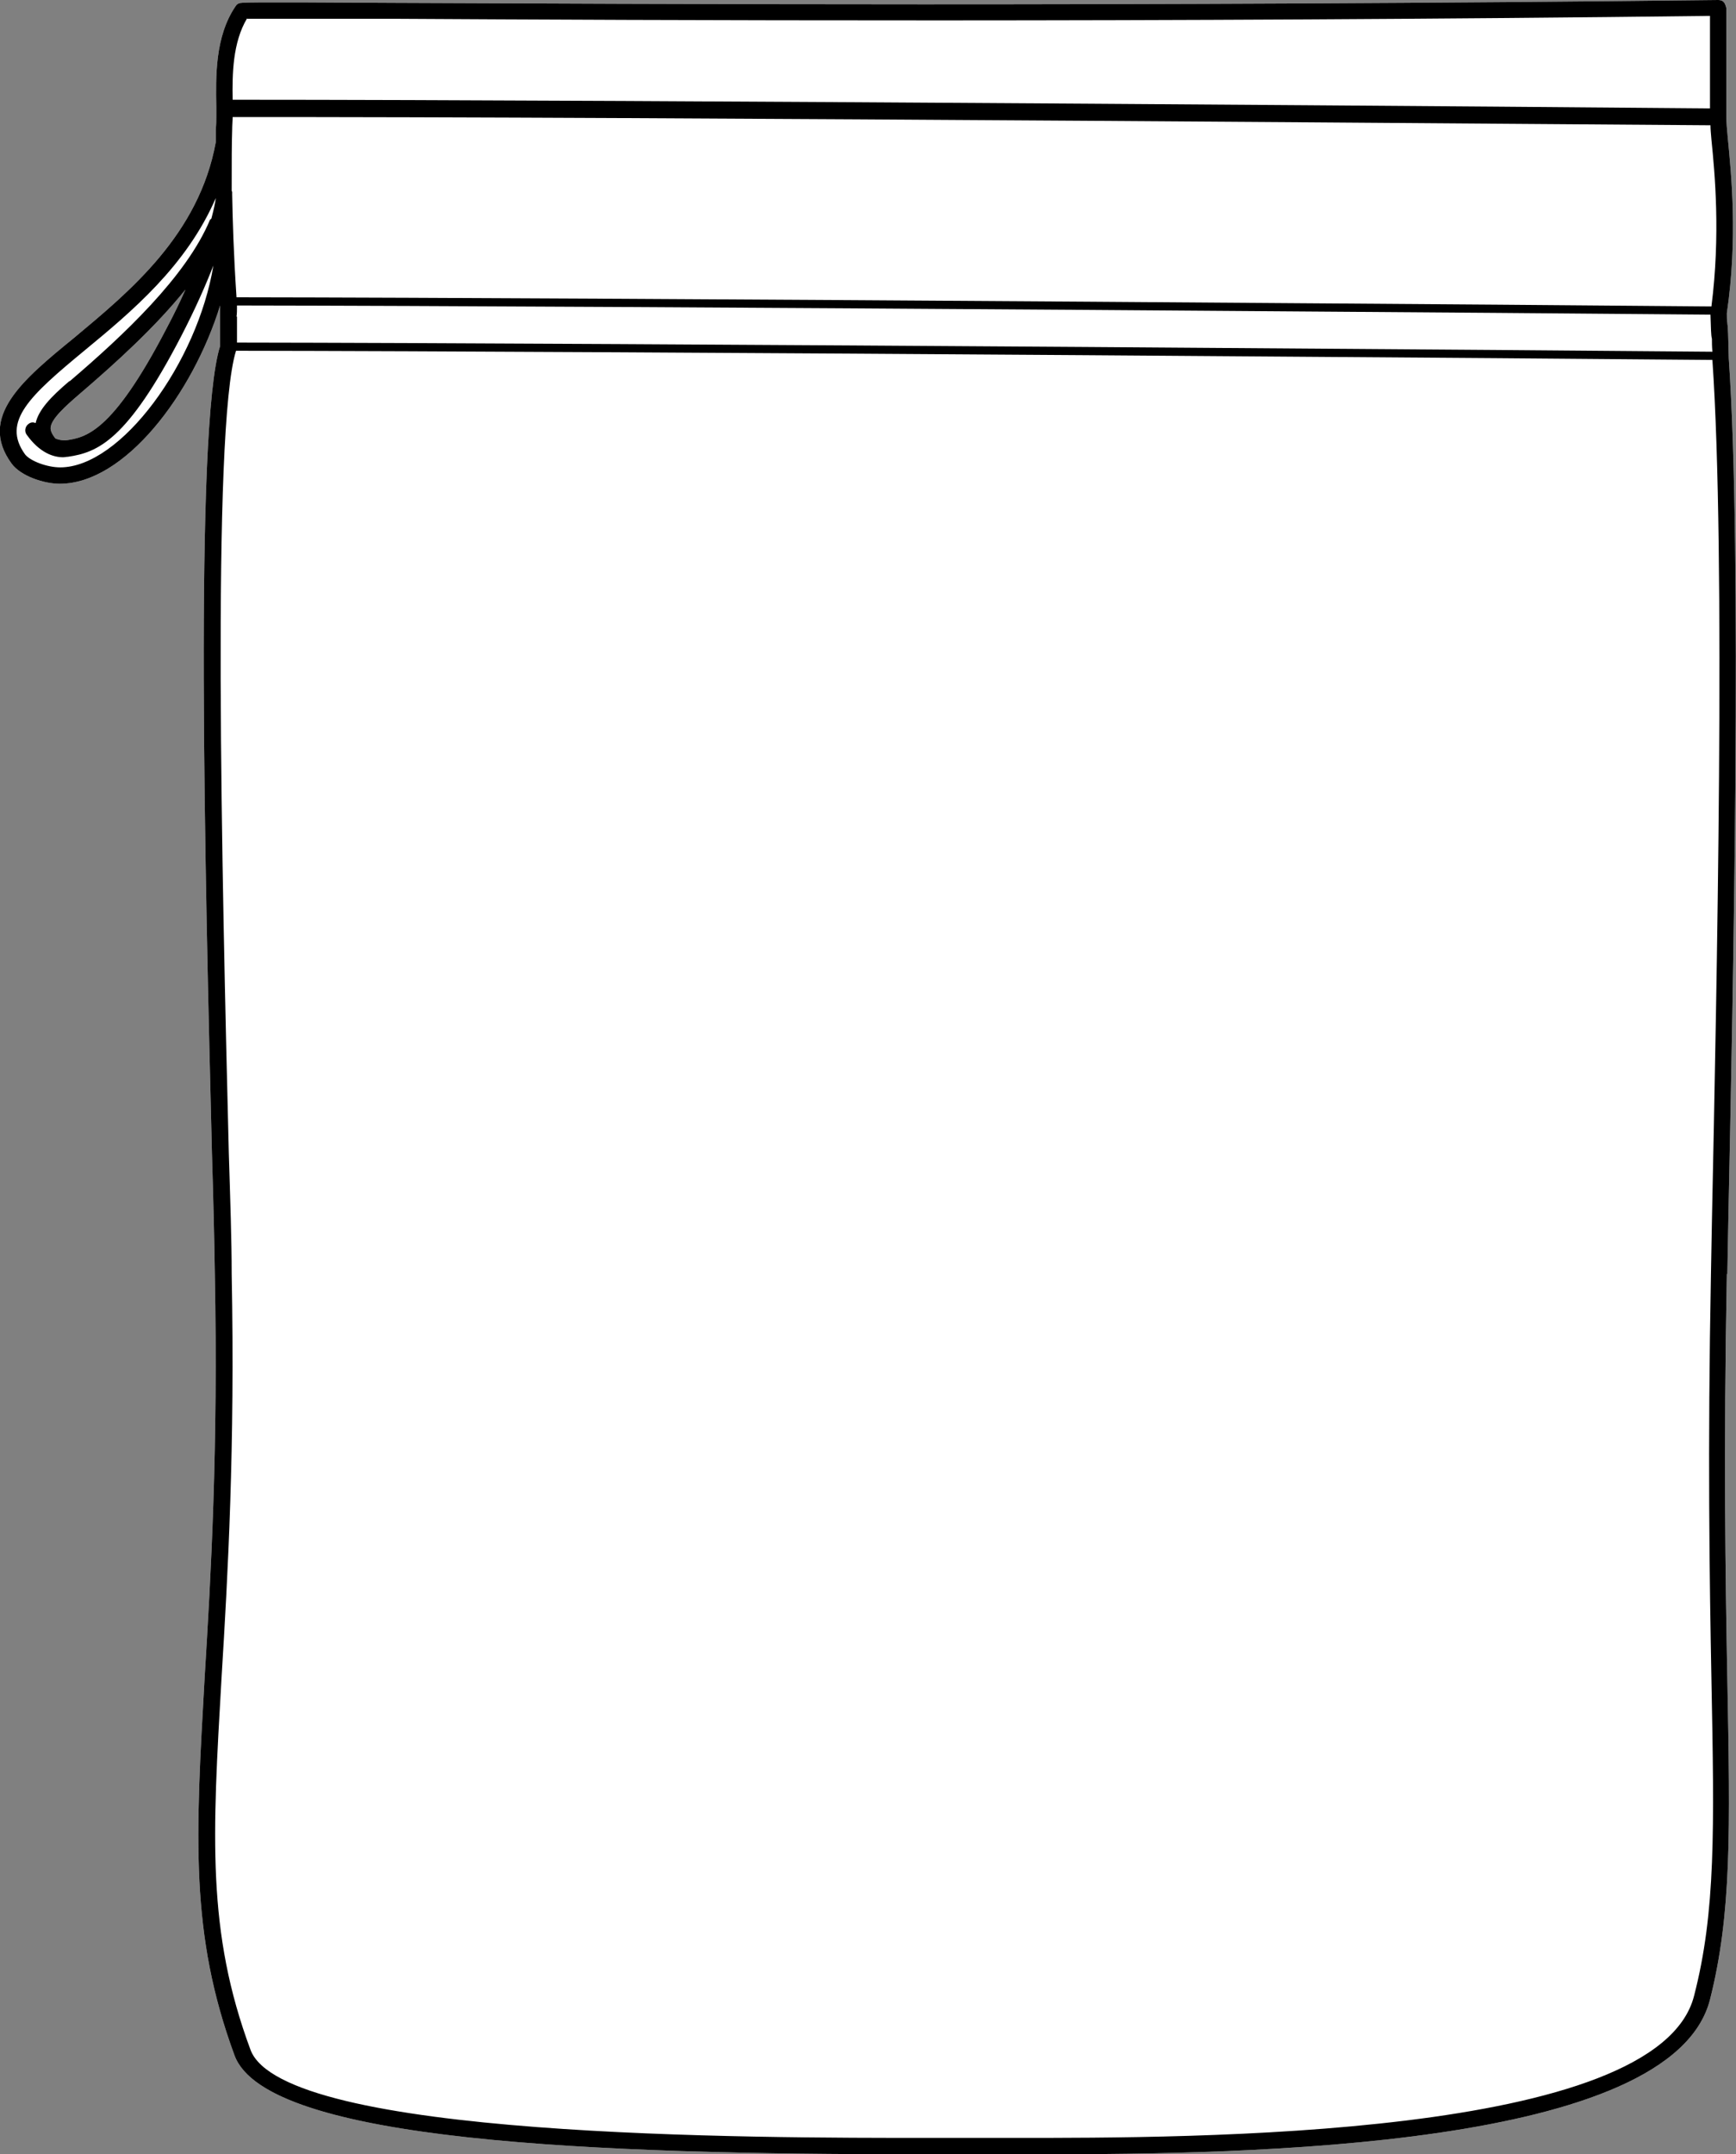 <?xml version="1.0" encoding="UTF-8"?><svg id="Layer_2" xmlns="http://www.w3.org/2000/svg" viewBox="0 0 36.04 44.71"><rect x="0" y="0" width="36.04" height="44.71" fill="#808080" stroke="none"/><defs><style>.cls-1{fill:#fff;}</style></defs><g id="Layer_1-2"><path class="cls-1" d="M35.86,26.44l.02-1.09c.1-4.84.29-13.84.01-17.91-.01-.31-.01-.5-.02-.62h0c0-.06-.01-.09-.01-.12-.01-.05-.01-.12-.01-.2.23-1.56.09-2.91.02-3.63-.02-.2-.03-.35-.03-.44V.17s-.02-.09-.05-.12c-.03-.04-.08-.05-.12-.05-5.89.07-11.62.09-16.5.09-4.6,0-8.45-.02-10.98-.03-3.17-.02-3.17-.01-3.23.01-.03.01-.05.03-.07.06-.43.63-.41,1.47-.4,2.08v.22c0,.07,0,.15-.01.26v.26c-.35,1.92-1.79,3.1-2.94,4.06-1.08.88-2,1.65-1.3,2.61.19.26.67.42,1,.42h0c1.35,0,2.76-1.86,3.33-3.7v.36s0,0,0,0v.48c-.54,1.69-.31,11.11-.17,16.75.03.97.05,1.82.06,2.51.07,3.61-.08,6.24-.21,8.35-.19,3.34-.31,5.35.62,7.87.67,1.8,7.54,2.05,14.23,2.05h2.49c4.33,0,13.12-.12,13.91-3.21.45-1.78.42-3.51.36-6.65-.04-2.11-.08-4.73-.01-8.41ZM1.36,9.14c-.07,0-.14-.01-.21-.04-.08-.1-.1-.17-.1-.21,0-.19.32-.47.61-.72.77-.66,1.57-1.39,2.19-2.16-.11.25-.24.52-.4.82-1.13,2.17-1.68,2.25-2.09,2.31Z"/><path d="M35.86,26.44l.02-1.09c.1-4.84.29-13.84.01-17.91-.01-.31-.01-.5-.02-.62h0c0-.06-.01-.09-.01-.12-.01-.05-.01-.12-.01-.2.23-1.56.09-2.91.02-3.63-.02-.2-.03-.35-.03-.44V.17s-.02-.09-.05-.12c-.03-.04-.08-.05-.12-.05-5.89.07-11.62.09-16.5.09-4.6,0-8.45-.02-10.98-.03-3.17-.02-3.17-.01-3.23.01-.03.01-.05.03-.07.06-.43.63-.41,1.47-.4,2.08v.22c0,.07,0,.15-.01.26v.26c-.35,1.92-1.79,3.1-2.94,4.06-1.08.88-2,1.65-1.3,2.61.19.26.67.42,1,.42h0c1.35,0,2.76-1.86,3.33-3.7v.36s0,0,0,0v.48c-.54,1.69-.31,11.11-.17,16.75.03.97.05,1.82.06,2.51.07,3.61-.08,6.24-.21,8.35-.19,3.34-.31,5.35.62,7.87.67,1.8,7.54,2.05,14.23,2.05h2.49c4.33,0,13.12-.12,13.91-3.21.45-1.78.42-3.51.36-6.65-.04-2.11-.08-4.73-.01-8.41ZM1.44,7.91c-.39.33-.64.6-.7.87-.05-.02-.1-.02-.15.02-.07.05-.09.16-.03.23.26.36.54.46.75.46.03,0,.07-.01.1-.01.62-.09,1.23-.34,2.35-2.5.3-.58.51-1.06.67-1.47-.33,2.01-1.92,4.19-3.18,4.19h0c-.27,0-.62-.13-.73-.27-.49-.68.09-1.21,1.24-2.16.97-.8,2.11-1.75,2.72-3.16-.01.09-.04.23-.09.42,0,.01-.02.02-.03.03-.49,1.18-1.81,2.41-2.91,3.35ZM3.85,6.01c-.11.25-.24.52-.4.82-1.13,2.17-1.68,2.25-2.09,2.31-.07,0-.14-.01-.21-.04-.08-.1-.1-.17-.1-.21,0-.19.32-.47.61-.72.77-.66,1.57-1.39,2.19-2.16ZM5.13.39c.3,0,1.43,0,3.06,0,5.19.03,15.94.08,27.31-.06v1.92c-1.99-.02-22.14-.18-30.67-.18-.01-.53,0-1.19.3-1.69ZM4.82,2.7c0-.11.01-.2.01-.27h0c8.55-.01,28.75.16,30.68.17,0,.08.01.18.02.3.07.69.19,1.97,0,3.46-1.93-.02-22.48-.18-30.62-.19-.06-.9-.08-1.59-.09-2.13v-.06s-.01-.01-.01-.02c0-.6,0-1,.01-1.26ZM4.91,6.57c.01-.06.01-.13.01-.23,8.12.01,28.6.17,30.59.19.01.28.01.43.03.5,0,.07,0,.16.01.27-2.01-.02-22.51-.18-30.63-.19v-.54h-.01ZM35.53,34.86c.06,3.1.09,4.82-.36,6.56-.75,2.97-10.47,2.95-14.13,2.95h-1.72c-3.67,0-13.44.01-14.12-1.83-.91-2.45-.79-4.44-.6-7.73.13-2.12.28-4.76.21-8.37,0-.69-.03-1.55-.06-2.52-.14-5.62-.36-15.01.15-16.64,8.12.01,28.66.17,30.65.19.28,4.07.09,13.05-.01,17.88l-.02,1.09c-.07,3.68-.03,6.3.01,8.42Z"/></g></svg>